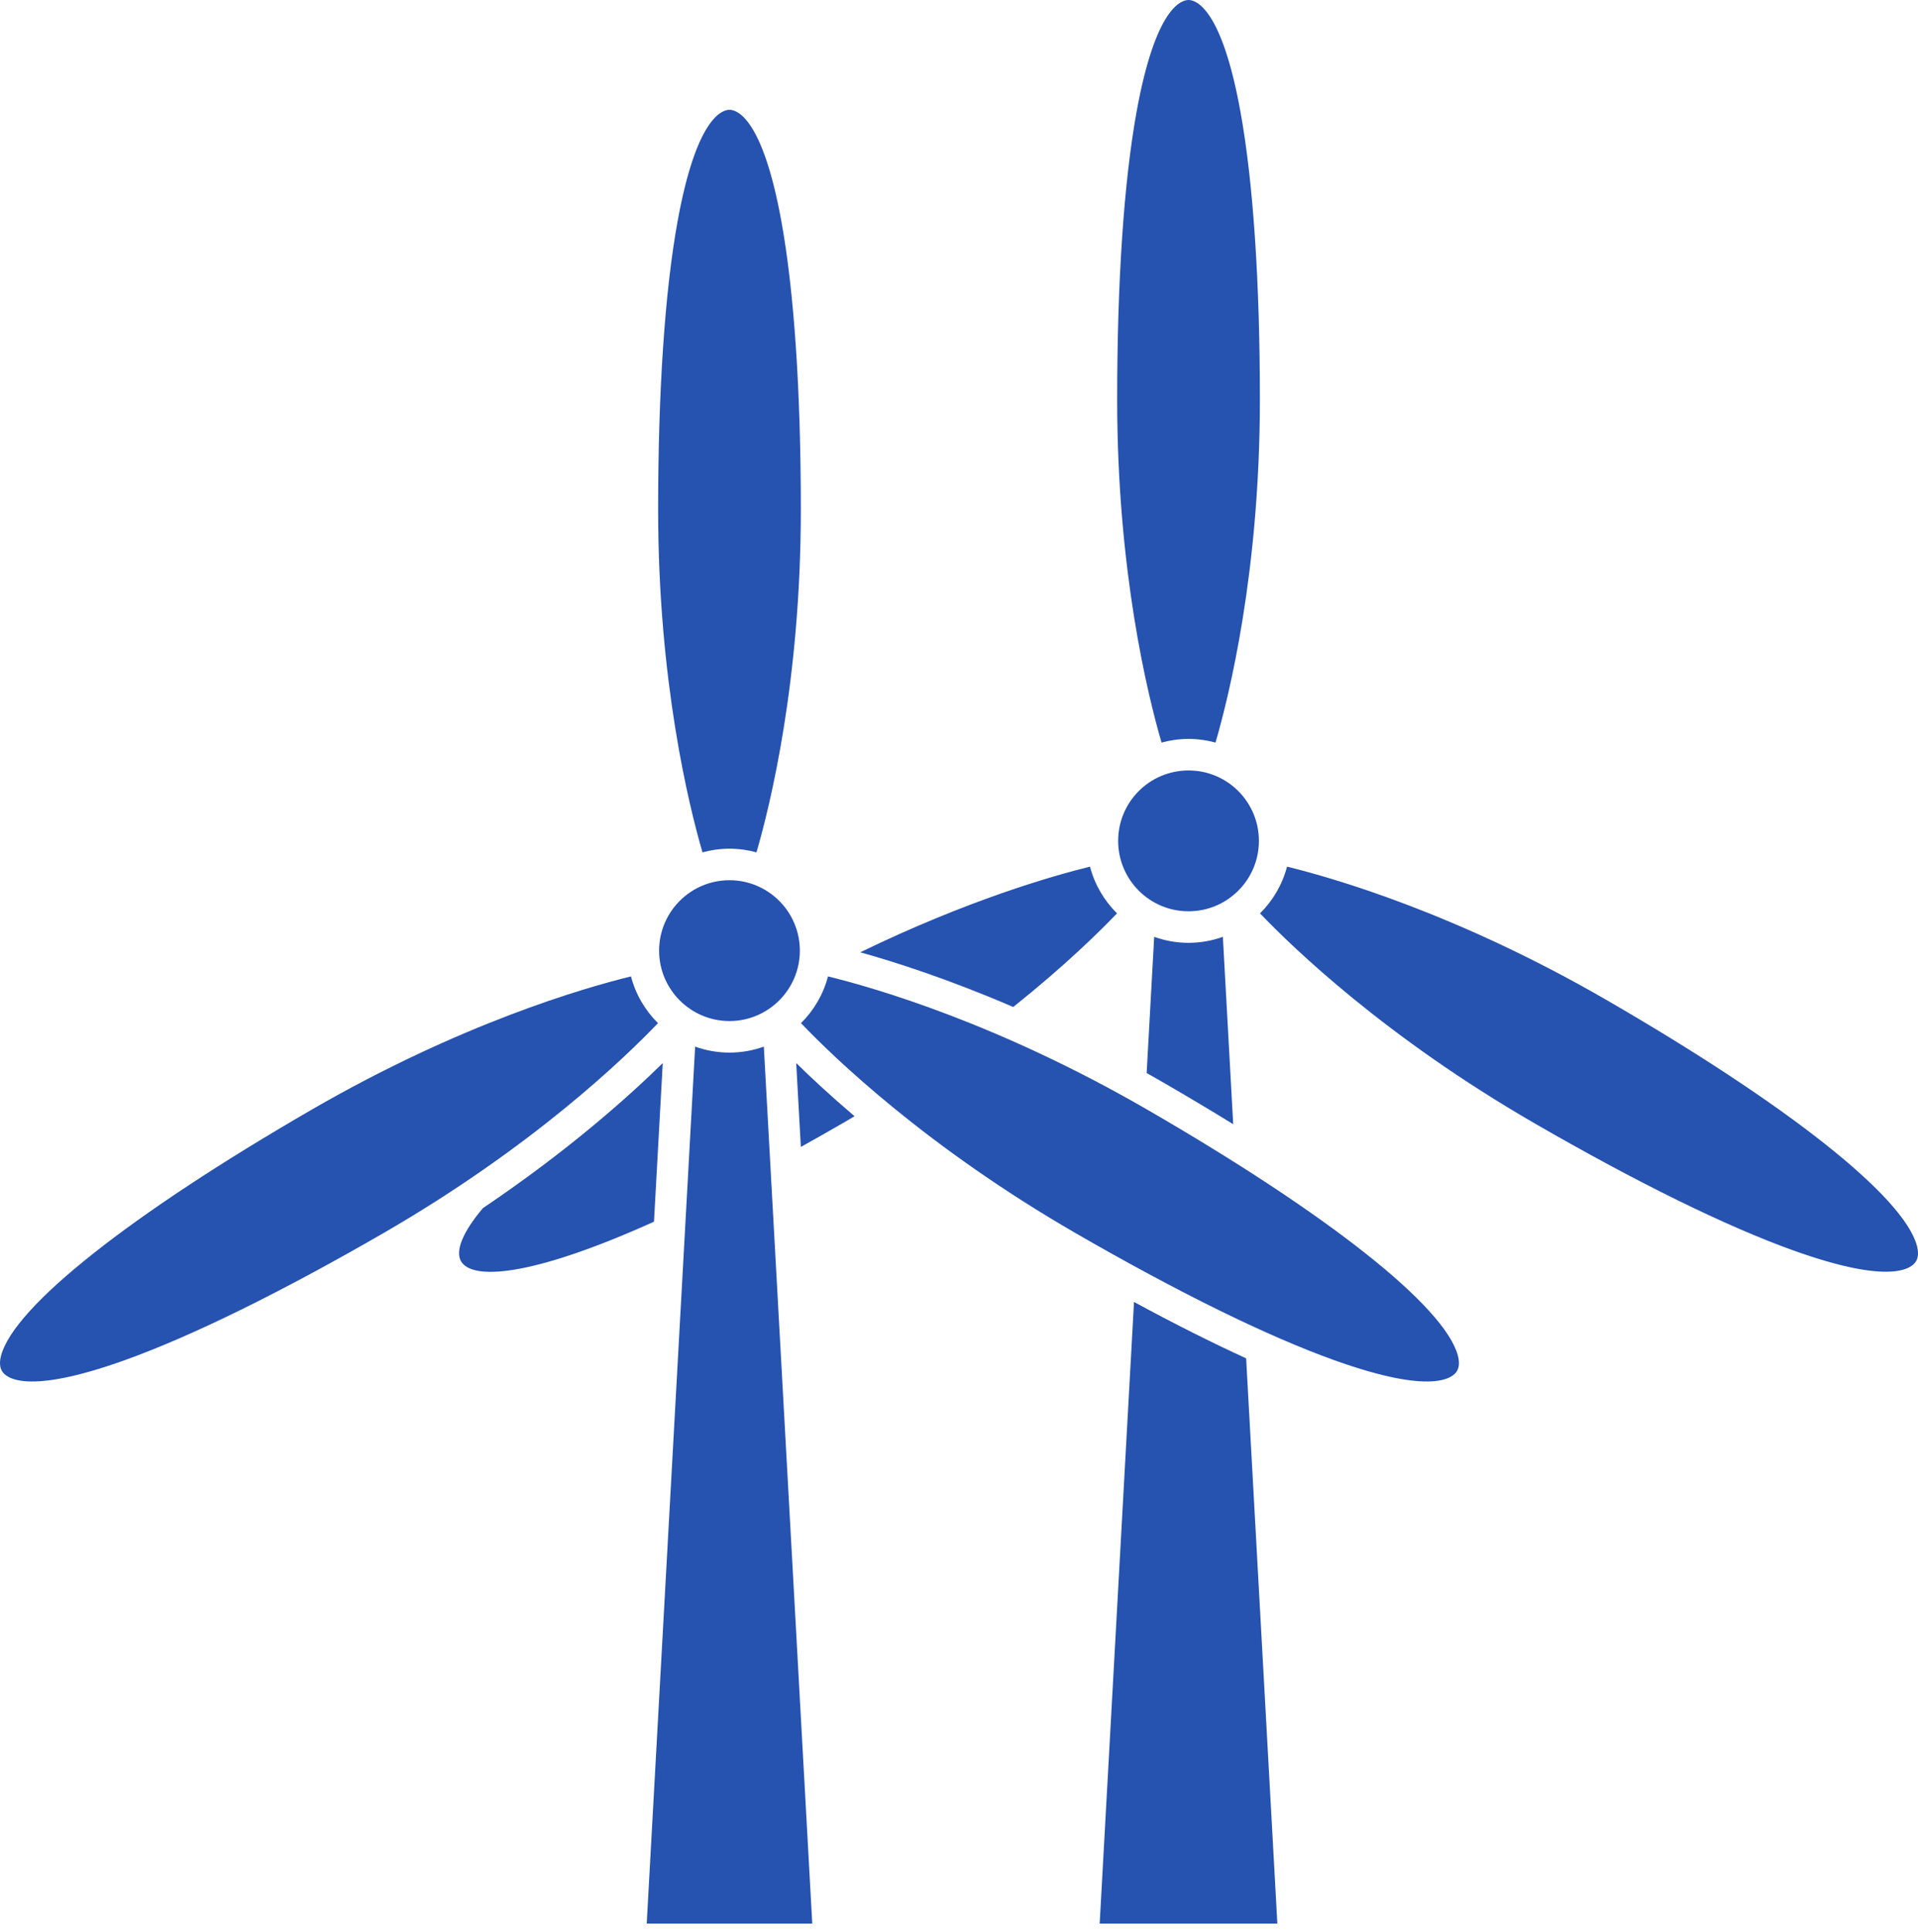 <svg width="142" height="143" viewBox="0 0 142 143" fill="none" xmlns="http://www.w3.org/2000/svg">
<path d="M82.698 67.614C81.749 66.675 81.047 65.487 80.699 64.156C77.985 64.822 71.667 66.62 63.69 70.497C66.293 71.223 70.238 72.489 75.015 74.547C78.814 71.513 81.382 68.991 82.698 67.614Z" fill="#2652B0"/>
<path d="M54.008 62.828C54.699 62.828 55.369 62.923 56.006 63.099C57.006 59.669 59.29 50.439 59.29 37.715C59.29 28.947 58.792 21.57 57.85 16.383C56.458 8.723 54.557 8.127 54.008 8.127C53.458 8.127 51.557 8.723 50.165 16.383C49.223 21.57 48.725 28.947 48.725 37.715C48.725 50.441 51.01 59.67 52.009 63.099C52.646 62.923 53.316 62.828 54.008 62.828Z" fill="#2652B0"/>
<path d="M87.993 54.701C88.684 54.701 89.354 54.797 89.991 54.972C90.991 51.543 93.276 42.312 93.276 29.588C93.276 20.82 92.778 13.443 91.835 8.256C90.443 0.596 88.542 0 87.993 0C87.443 0 85.542 0.596 84.151 8.256C83.208 13.443 82.71 20.82 82.71 29.588C82.71 42.314 84.995 51.543 85.995 54.972C86.631 54.797 87.301 54.701 87.993 54.701Z" fill="#2652B0"/>
<path d="M85.45 69.353L84.893 79.435C85.282 79.654 85.674 79.876 86.069 80.104C87.77 81.088 89.535 82.136 91.301 83.225L90.535 69.353C89.74 69.638 88.884 69.796 87.993 69.796C87.101 69.796 86.245 69.638 85.45 69.353Z" fill="#2652B0"/>
<path d="M48.797 70.374C48.797 73.249 51.135 75.587 54.008 75.587C56.88 75.587 59.217 73.249 59.217 70.374C59.217 67.5 56.88 65.161 54.008 65.161C51.135 65.161 48.797 67.5 48.797 70.374Z" fill="#2652B0"/>
<path d="M87.993 67.461C90.87 67.461 93.203 65.127 93.203 62.248C93.203 59.369 90.87 57.035 87.993 57.035C85.115 57.035 82.783 59.369 82.783 62.248C82.783 65.127 85.115 67.461 87.993 67.461Z" fill="#2652B0"/>
<path d="M48.714 75.741C47.764 74.802 47.062 73.613 46.714 72.282C43.247 73.13 34.119 75.764 23.108 82.127C9.661 89.899 1.052 96.711 0.08 100.349C-0.108 101.053 0.086 101.388 0.149 101.498C0.424 101.974 1.889 103.324 9.215 100.699C14.174 98.923 20.806 95.666 28.393 91.281C39.403 84.919 46.247 78.323 48.714 75.741Z" fill="#2652B0"/>
<path d="M83.957 96.383L81.415 142.4H94.569L92.258 100.555C89.748 99.409 86.979 98.017 83.957 96.383Z" fill="#2652B0"/>
<path d="M84.906 82.127C73.897 75.765 64.768 73.13 61.301 72.282C60.953 73.613 60.251 74.802 59.301 75.741C61.768 78.322 68.612 84.919 79.622 91.281C87.209 95.666 93.84 98.923 98.799 100.699C106.125 103.324 107.591 101.974 107.865 101.498C107.929 101.388 108.122 101.053 107.934 100.349C106.963 96.711 98.354 89.899 84.906 82.127Z" fill="#2652B0"/>
<path d="M141.92 92.223C140.948 88.585 132.339 81.773 118.892 74.001C107.881 67.638 98.753 65.004 95.286 64.156C94.938 65.487 94.236 66.676 93.286 67.615C95.753 70.196 102.597 76.793 113.607 83.155C121.194 87.54 127.825 90.797 132.784 92.573C140.111 95.198 141.576 93.848 141.851 93.372C141.914 93.262 142.108 92.927 141.92 92.223Z" fill="#2652B0"/>
<path d="M49.067 78.699C46.548 81.172 42.081 85.174 35.75 89.436C34.263 91.202 33.688 92.598 34.134 93.372C34.917 94.729 39.088 94.644 48.418 90.44L49.067 78.699Z" fill="#2652B0"/>
<path d="M59.291 84.905C60.306 84.341 61.337 83.756 62.378 83.155C62.674 82.984 62.971 82.809 63.267 82.633C61.472 81.106 60.031 79.761 58.948 78.698L59.291 84.905Z" fill="#2652B0"/>
<path d="M54.008 77.922C53.116 77.922 52.26 77.766 51.465 77.48L47.88 142.4H60.136L56.55 77.48C55.755 77.766 54.899 77.922 54.008 77.922Z" fill="#2652B0"/>
</svg>

